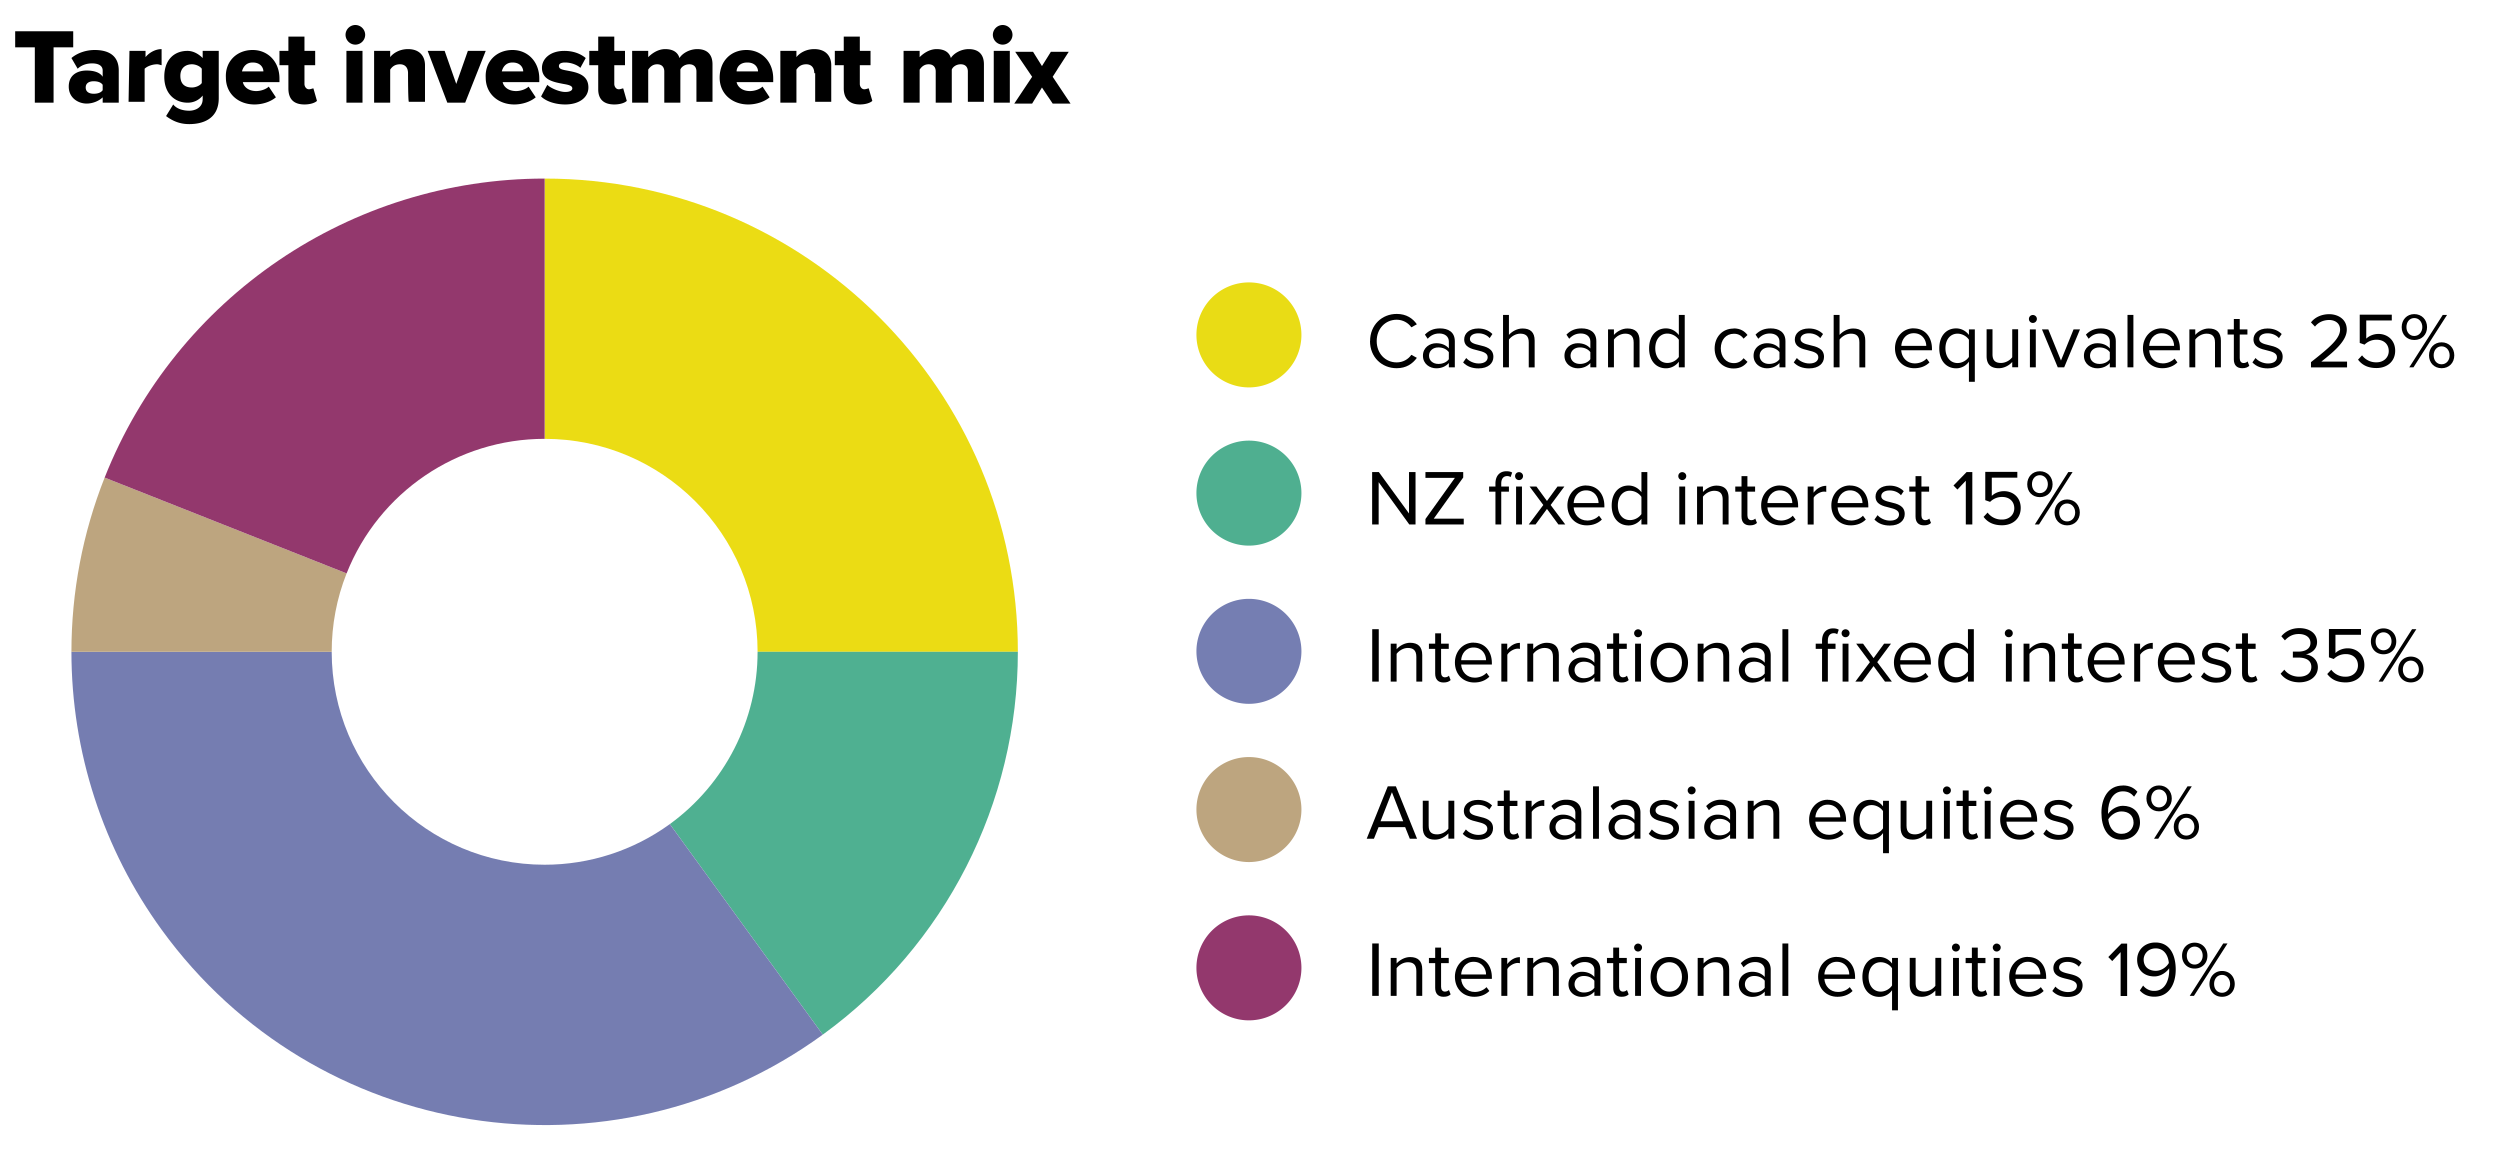 <svg xmlns="http://www.w3.org/2000/svg" xmlns:xlink="http://www.w3.org/1999/xlink" viewBox="0 0 280 130" xmlns:v="https://vecta.io/nano"><defs><clipPath id="A"><path d="M4 16h114v114H4z" stroke-width="0" fill="none"/></clipPath><path id="B" d="M139.88 43.39h0a5.88 5.88 0 1 0 0-11.76 5.88 5.88 0 1 0 0 11.76"/><path id="C" d="M162.27 41.14v-.48c-.35.39-.84.59-1.41.59-.72 0-1.49-.48-1.49-1.41s.77-1.4 1.49-1.4c.58 0 1.07.19 1.41.58v-.77c0-.57-.46-.9-1.07-.9-.51 0-.92.18-1.3.59l-.31-.46c.46-.48 1-.7 1.7-.7.9 0 1.65.4 1.65 1.44v2.92h-.66zm0-1.7c-.26-.35-.7-.53-1.17-.53-.62 0-1.05.39-1.05.93s.43.92 1.05.92c.47 0 .92-.18 1.17-.53v-.8z"/><path id="D" d="M164.22,40.1c.28.33.82.61,1.4.61.65,0,1-.29,1-.7,0-.47-.52-.62-1.09-.76-.72-.17-1.54-.36-1.54-1.24,0-.66.57-1.22,1.58-1.22.72,0,1.23.27,1.58.62l-.31.46c-.26-.31-.72-.54-1.27-.54-.58,0-.94.26-.94.64,0,.41.48.55,1.04.68.74.17,1.59.38,1.59,1.32,0,.71-.57,1.29-1.67,1.29-.7,0-1.29-.21-1.72-.67l.34-.48Z"/><path id="E" d="M171.22,41.14v-2.8c0-.75-.39-.97-.96-.97-.51,0-1,.32-1.26.66v3.11h-.66v-5.87h.66v2.24c.3-.35.88-.72,1.52-.72.89,0,1.36.43,1.36,1.36v3h-.66Z"/><path id="F" d="M182.97,41.14v-2.78c0-.75-.38-.99-.95-.99-.52,0-1.01.32-1.26.66v3.11h-.66v-4.25h.66v.62c.3-.35.88-.72,1.51-.72.89,0,1.36.45,1.36,1.37v2.98h-.66Z"/><path id="G" d="M188.03 41.14v-.63c-.32.43-.84.74-1.44.74-1.11 0-1.89-.85-1.89-2.23s.77-2.24 1.89-2.24c.57 0 1.09.28 1.44.75v-2.26h.66v5.87h-.66zm0-3.09a1.61 1.61 0 0 0-1.28-.69c-.85 0-1.36.7-1.36 1.65s.51 1.64 1.36 1.64a1.59 1.59 0 0 0 1.28-.67v-1.93z"/><path id="H" d="M242.11 36.78c1.29 0 2.04 1 2.04 2.28v.17h-3.44c.05.8.62 1.47 1.53 1.47.48 0 .98-.19 1.31-.54l.32.43c-.42.42-1 .65-1.69.65-1.26 0-2.17-.91-2.17-2.24 0-1.23.88-2.23 2.09-2.23zm-1.4 1.96h2.79c0-.63-.43-1.42-1.4-1.42-.91 0-1.36.77-1.39 1.42z"/><path id="I" d="M270.4 35.18c.84 0 1.43.63 1.43 1.46s-.58 1.44-1.43 1.44-1.41-.62-1.41-1.44.57-1.46 1.41-1.46zm0 .44c-.52 0-.88.43-.88 1.01s.36 1 .88 1 .9-.44.9-1-.37-1.01-.9-1.01zm-.56 5.52l3.75-5.87h.48l-3.76 5.87h-.48zm3.62-2.8c.84 0 1.42.63 1.42 1.46s-.58 1.44-1.42 1.44-1.41-.62-1.41-1.44.57-1.46 1.41-1.46zm0 .45c-.53 0-.89.43-.89 1.01s.36 1 .89 1 .9-.44.9-1-.37-1.01-.9-1.01z"/><path id="J" d="M195.05,57.85v-2.78h-.7v-.58h.7v-1.16h.66v1.16h.86v.58h-.86v2.64c0,.32.14.55.43.55.19,0,.36-.08.45-.18l.19.49c-.17.16-.4.27-.79.27-.62,0-.94-.36-.94-.99Z"/><path id="K" d="M158.63,76.34v-2.78c0-.75-.38-.99-.95-.99-.52,0-1.01.32-1.26.66v3.11h-.66v-4.25h.66v.62c.3-.35.88-.72,1.51-.72.89,0,1.36.45,1.36,1.37v2.98h-.66Z"/><path id="L" d="M160.74,75.45v-2.78h-.7v-.58h.7v-1.16h.66v1.16h.86v.58h-.86v2.64c0,.32.14.55.43.55.19,0,.36-.08.45-.18l.19.49c-.17.16-.4.27-.79.27-.62,0-.94-.36-.94-1Z"/><path id="M" d="M168.15,76.34v-4.25h.66v.69c.34-.45.84-.78,1.42-.78v.68c-.08-.02-.16-.03-.26-.03-.4,0-.96.33-1.15.68v3.01h-.66Z"/><path id="N" d="M178.57 76.34v-.48c-.35.39-.84.59-1.41.59-.72 0-1.49-.48-1.49-1.41s.77-1.4 1.49-1.4c.58 0 1.07.19 1.41.58v-.77c0-.57-.46-.9-1.07-.9-.51 0-.92.19-1.3.59l-.31-.46a2.21 2.21 0 0 1 1.7-.71c.9 0 1.65.41 1.65 1.44v2.92h-.66zm0-1.7c-.26-.35-.7-.53-1.17-.53-.62 0-1.05.39-1.05.93s.43.92 1.05.92c.47 0 .92-.18 1.17-.53v-.8z"/><path id="O" d="M184.86 74.21c0-1.23.81-2.23 2.1-2.23s2.1 1 2.1 2.23-.81 2.24-2.1 2.24-2.1-1-2.1-2.24zm3.52 0c0-.86-.5-1.64-1.41-1.64s-1.42.78-1.42 1.64.51 1.65 1.42 1.65 1.41-.77 1.41-1.65z"/><path id="P" d="M162.22,93.94v-.6c-.33.37-.88.7-1.51.7-.89,0-1.36-.43-1.36-1.36v-3h.66v2.8c0,.75.38.97.95.97.52,0,1.01-.3,1.26-.64v-3.13h.66v4.25h-.66Z"/><path id="Q" d="M164.18,92.9c.28.33.82.61,1.4.61.65,0,1-.29,1-.7,0-.47-.52-.62-1.09-.76-.72-.17-1.54-.36-1.54-1.24,0-.66.57-1.22,1.58-1.22.72,0,1.23.27,1.58.62l-.31.46c-.26-.31-.72-.54-1.27-.54-.58,0-.94.26-.94.64,0,.41.48.55,1.04.68.74.17,1.59.38,1.59,1.32,0,.71-.57,1.29-1.67,1.29-.7,0-1.29-.21-1.72-.67l.34-.48Z"/><path id="R" d="M168.43,93.05v-2.78h-.7v-.58h.7v-1.16h.66v1.16h.86v.58h-.86v2.64c0,.32.14.55.43.55.19,0,.36-.08.45-.18l.19.49c-.17.16-.4.27-.79.27-.62,0-.94-.36-.94-1Z"/><path id="S" d="M158.63,111.54v-2.78c0-.75-.38-.99-.95-.99-.52,0-1.01.32-1.26.66v3.11h-.66v-4.25h.66v.62c.3-.35.88-.72,1.51-.72.89,0,1.36.45,1.36,1.37v2.98h-.66Z"/><path id="T" d="M160.74,110.65v-2.78h-.7v-.58h.7v-1.16h.66v1.16h.86v.58h-.86v2.64c0,.32.14.55.43.55.19,0,.36-.08.45-.18l.19.49c-.17.16-.4.27-.79.27-.62,0-.94-.36-.94-1Z"/></defs><g clip-path="url(#A)"><path d="M61 20c29.27 0 53 23.73 53 53H84.85c0-13.17-10.68-23.85-23.85-23.85h0V20z" fill="#ebdc14"/><path d="M114 73c0 16.97-8.12 32.91-21.85 42.88L75.02 92.3c6.18-4.49 9.83-11.66 9.83-19.3H114z" fill="#4fb091"/><path d="M92.15 115.88c-23.68 17.21-56.83 11.96-74.03-11.73C11.54 95.1 8 84.19 8 73h29.15c0 13.17 10.68 23.85 23.85 23.85 5.04 0 9.94-1.59 14.02-4.55l17.13 23.58z" fill="#757db1"/><path d="M8,73c0-6.68,1.26-13.3,3.72-19.51l27.1,10.73c-1.11,2.79-1.67,5.77-1.67,8.78H8Z" fill="#bda57f"/><path d="M11.72 53.49C19.72 33.28 39.26 20 61 20v29.15c-9.78 0-18.57 5.97-22.18 15.07l-27.1-10.73z" fill="#93386d"/></g><path d="M3.9 5.3H1.7V3.5h6.5v1.8H6v6.2H3.9V5.3h0zm7.6 5.6c-.4.4-1.1.7-1.8.7-.9 0-2-.6-2-1.9 0-1.4 1.1-1.8 2-1.8.8 0 1.5.2 1.8.7v-.7c0-.5-.4-.8-1.2-.8-.6 0-1.2.2-1.6.6L8 6.5c.7-.6 1.7-.9 2.6-.9 1.4 0 2.7.5 2.7 2.3v3.6h-1.8v-.6h0zm0-1.4c-.2-.3-.6-.4-1-.4-.5 0-.9.2-.9.7s.4.7.9.7c.4 0 .8-.1 1-.4v-.6h0zm3-3.8h1.8v.7c.4-.5 1.1-.9 1.8-.9v1.8c-.1 0-.3-.1-.5-.1-.5 0-1.1.2-1.4.5v3.7h-1.8l.1-5.7h0zm4.9 6c.4.5 1.1.7 1.8.7.6 0 1.5-.3 1.5-1.3v-.4a2.11 2.11 0 0 1-1.7.8c-1.4 0-2.6-1-2.6-2.9s1.1-2.9 2.6-2.9c.6 0 1.2.3 1.7.8v-.8h1.8V11c0 2.4-1.9 2.9-3.3 2.9-1 0-1.8-.3-2.6-.9l.8-1.3h0zm3.2-4c-.2-.3-.7-.5-1.1-.5-.7 0-1.3.4-1.3 1.3s.5 1.3 1.3 1.3c.4 0 .9-.2 1.1-.5V7.7h0zm5.7-2.1c1.7 0 3 1.3 3 3.2v.4h-4.1c.1.5.6 1 1.5 1 .5 0 1.1-.2 1.4-.5l.8 1.2c-.6.5-1.5.8-2.4.8-1.8 0-3.2-1.2-3.2-3-.1-1.8 1.2-3.1 3-3.1h0zM27.1 8h2.4c0-.4-.3-1-1.2-1-.8 0-1.1.6-1.2 1z"/><path d="M32.3 9.9V7.3h-1V5.7h1V4.1h1.8v1.6h1.2v1.6h-1.2v2.1c0 .3.2.6.5.6.2 0 .4-.1.5-.1l.4 1.4c-.2.2-.7.4-1.4.4-1.2 0-1.8-.6-1.8-1.8zm6.4-6a1.11 1.11 0 0 1 1.1-1.1 1.11 1.11 0 0 1 1.1 1.1h0A1.11 1.11 0 0 1 39.8 5a1.11 1.11 0 0 1-1.1-1.1zm.1 1.8h1.8v5.8h-1.8V5.7zm6.9 2.5c0-.7-.4-1-.9-1-.6 0-.9.3-1.1.6v3.7h-1.8V5.7h1.8v.7c.3-.4 1-.9 2-.9 1.3 0 1.9.8 1.9 1.8v4.1h-1.8c-.1.1-.1-3.2-.1-3.2zm2.2-2.5h1.9l1.3 3.7 1.3-3.7h2l-2.3 5.8h-2l-2.2-5.8z"/><path d="M57.4 5.6c1.7 0 3 1.3 3 3.2v.4h-4.1c.1.5.6 1 1.5 1 .5 0 1.1-.2 1.4-.5l.8 1.2c-.6.5-1.5.8-2.4.8-1.8 0-3.2-1.2-3.2-3-.1-1.8 1.2-3.1 3-3.1h0zM56.2 8h2.4c0-.4-.3-1-1.2-1-.8 0-1.1.6-1.2 1zm5.1 1.5c.4.4 1.4.8 2 .8s.8-.2.8-.4c0-.3-.4-.4-1-.5-1-.2-2.4-.4-2.4-1.8 0-1 .9-1.9 2.5-1.9 1 0 1.8.3 2.4.8L65 7.6c-.3-.3-1-.6-1.7-.6-.4 0-.7.1-.7.4s.3.4.9.5c1 .2 2.4.4 2.4 1.9 0 1.1-1 1.9-2.6 1.9-1 0-2.1-.3-2.7-.9l.7-1.3h0zm5.7.5V7.3h-1V5.7h1V4.1h1.8v1.6H70v1.6h-1.2v2.1c0 .3.2.6.5.6.2 0 .4-.1.5-.1l.4 1.4c-.2.2-.7.4-1.4.4-1.2 0-1.8-.6-1.8-1.7zm11-2c0-.4-.2-.8-.8-.8-.5 0-.9.3-1 .6v3.7h-1.8V8c0-.4-.2-.8-.8-.8-.5 0-.8.3-1 .6v3.7h-1.8V5.7h1.8v.7c.3-.3 1-.9 1.9-.9.8 0 1.4.3 1.6 1 .3-.5 1.1-1 2-1 1.1 0 1.7.6 1.7 1.7v4.2H78V8h0zm5.6-2.4c1.7 0 3 1.3 3 3.2v.4h-4.1c.1.5.6 1 1.5 1 .5 0 1.1-.2 1.4-.5l.8 1.2c-.6.5-1.5.8-2.4.8-1.8 0-3.2-1.2-3.2-3s1.2-3.1 3-3.1h0zM82.5 8h2.4c0-.4-.3-1-1.2-1s-1.2.6-1.2 1zm8.7.2c0-.7-.4-1-.9-1-.6 0-.9.3-1.1.6v3.7h-1.8V5.7h1.8v.7c.3-.4 1-.9 2-.9 1.3 0 1.9.8 1.9 1.8v4.1h-1.8V8.2h-.1zm3.3 1.7V7.3h-1V5.7h1V4.1h1.8v1.6h1.2v1.6h-1.2v2.1c0 .3.2.6.5.6.2 0 .4-.1.5-.1l.4 1.4c-.2.2-.7.4-1.4.4-1.1 0-1.8-.6-1.8-1.8zM108.4 8c0-.4-.2-.8-.8-.8-.5 0-.9.3-1 .6v3.7h-1.8V8c0-.4-.2-.8-.8-.8-.5 0-.8.3-1 .6v3.7h-1.8V5.7h1.8v.7c.3-.3 1-.9 1.9-.9.8 0 1.4.3 1.6 1 .3-.5 1.1-1 2-1 1.1 0 1.7.6 1.7 1.7v4.2h-1.8V8h0zm2.8-4.1a1.11 1.11 0 0 1 1.1-1.1 1.11 1.11 0 0 1 1.1 1.1h0a1.11 1.11 0 0 1-1.1 1.1 1.11 1.11 0 0 1-1.1-1.1zm.1 1.8h1.8v5.8h-1.8V5.7zm5.4 4.1l-1.1 1.8h-2l2-3-1.9-2.8h2l1 1.6 1-1.6h2l-1.8 2.8 2 3h-2l-1.2-1.8h0z"/><use xlink:href="#B" fill="#e9dc15"/><use xlink:href="#B" y="70.89" fill="#93386d"/><use xlink:href="#B" y="35.44" fill="#757eb2"/><use xlink:href="#B" y="53.16" fill="#bda57f"/><use xlink:href="#B" y="17.72" fill="#4faf90"/><path d="M153.45,38.2c0-1.81,1.33-3.04,2.99-3.04,1.07,0,1.79.5,2.25,1.16l-.62.34c-.33-.49-.94-.85-1.64-.85-1.26,0-2.24.99-2.24,2.39s.98,2.39,2.24,2.39c.7,0,1.3-.35,1.64-.85l.62.34c-.49.67-1.2,1.16-2.26,1.16-1.66,0-2.99-1.23-2.99-3.04Z"/><use xlink:href="#C"/><use xlink:href="#D"/><use xlink:href="#E"/><use xlink:href="#C" x="15.85"/><use xlink:href="#F"/><use xlink:href="#G"/><path d="M194.16,36.78c.78,0,1.23.32,1.56.74l-.44.41c-.28-.39-.64-.55-1.08-.55-.91,0-1.47.7-1.47,1.64s.56,1.65,1.47,1.65c.44,0,.8-.18,1.08-.55l.44.41c-.33.42-.78.74-1.56.74-1.27,0-2.12-.97-2.12-2.24s.85-2.23,2.12-2.23Z"/><use xlink:href="#C" x="37.03"/><use xlink:href="#D" x="37.03"/><use xlink:href="#E" x="37.03"/><path d="M214.34 36.78c1.29 0 2.04 1 2.04 2.28v.17h-3.44c.05.8.62 1.47 1.53 1.47.48 0 .98-.19 1.31-.54l.32.43c-.42.42-1 .65-1.69.65-1.26 0-2.17-.91-2.17-2.24 0-1.23.88-2.23 2.09-2.23zm-1.39 1.96h2.79c0-.63-.43-1.42-1.4-1.42-.91 0-1.36.77-1.39 1.42zm8.23 4.02h-.66V40.5a1.72 1.72 0 0 1-1.43.75c-1.12 0-1.89-.86-1.89-2.24s.77-2.23 1.89-2.23c.6 0 1.12.31 1.43.74v-.63h.66v5.87zm-.66-4.71c-.23-.37-.74-.68-1.27-.68-.85 0-1.36.7-1.36 1.64s.51 1.65 1.36 1.65c.53 0 1.04-.32 1.27-.69v-1.92zm4.85 3.09v-.6c-.33.37-.88.7-1.51.7-.89 0-1.36-.43-1.36-1.36v-3h.66v2.8c0 .75.38.97.95.97.52 0 1.01-.3 1.26-.64v-3.13h.66v4.25h-.66zm1.87-5.42c0-.25.2-.44.44-.44s.45.19.45.44a.45.45 0 0 1-.45.45.44.44 0 0 1-.44-.45zm.11 5.42v-4.25h.66v4.25h-.66zm3.12 0l-1.77-4.25h.71l1.42 3.49 1.41-3.49h.72l-1.77 4.25h-.72z"/><use xlink:href="#C" x="74.03"/><path d="M238.28,41.14v-5.87h.66v5.87h-.66Z"/><use xlink:href="#H"/><use xlink:href="#F" x="65.11"/><path d="M250.19,40.25v-2.78h-.7v-.58h.7v-1.16h.66v1.16h.86v.58h-.86v2.64c0,.32.14.55.43.55.19,0,.36-.08.45-.18l.19.49c-.17.16-.4.27-.79.27-.62,0-.94-.36-.94-.99Z"/><use xlink:href="#D" x="88.4"/><path d="M258.83 41.14v-.58c2.11-1.66 3.26-2.64 3.26-3.65 0-.75-.62-1.07-1.22-1.07-.7 0-1.25.3-1.59.74l-.45-.47c.45-.59 1.21-.92 2.04-.92.98 0 1.97.55 1.97 1.73s-1.21 2.29-2.85 3.58h2.88v.65h-4.03zm5.73-1.33a1.94 1.94 0 0 0 1.62.77c.8 0 1.36-.55 1.36-1.26 0-.77-.55-1.27-1.35-1.27a1.88 1.88 0 0 0-1.36.55l-.54-.19v-3.17h3.59v.65h-2.86v2.04c.28-.28.78-.53 1.37-.53.98 0 1.87.67 1.87 1.88s-.91 1.94-2.09 1.94c-1 0-1.63-.36-2.07-.94l.45-.48z"/><use xlink:href="#I"/><path d="M157.84 58.74L154.41 54v4.74h-.73v-5.87h.75l3.38 4.64v-4.64h.73v5.87h-.7zm1.81 0v-.61l3.3-4.61h-3.3v-.65h4.23v.61l-3.3 4.61h3.36v.65h-4.3zm8.5 0h-.66v-3.67h-.71v-.58h.71v-.33c0-.88.49-1.38 1.23-1.38.25 0 .48.04.64.15l-.17.5c-.1-.06-.21-.11-.38-.11-.43 0-.67.3-.67.84v.33h.86v.58h-.86v3.67zm1.54-5.42c0-.25.2-.44.44-.44s.45.19.45.44a.45.45 0 0 1-.45.45.44.44 0 0 1-.44-.45zm.11 5.42v-4.25h.66v4.25h-.66zm4.74 0L173.26 57l-1.28 1.74h-.76l1.63-2.18-1.54-2.07h.77l1.18 1.62 1.18-1.62h.77l-1.54 2.07 1.64 2.18h-.77z"/><use xlink:href="#H" x="-64.46" y="17.6"/><use xlink:href="#G" x="-4.19" y="17.6"/><path d="M187.97 53.32c0-.25.2-.44.44-.44s.45.19.45.44a.45.45 0 0 1-.45.45.44.44 0 0 1-.44-.45zm.11 5.42v-4.25h.66v4.25h-.66zm4.86 0v-2.78c0-.75-.38-.99-.95-.99-.52 0-1.01.32-1.26.66v3.11h-.66v-4.25h.66v.62c.3-.35.88-.72 1.51-.72.89 0 1.36.45 1.36 1.37v2.98h-.66z"/><use xlink:href="#J"/><use xlink:href="#H" x="-42.76" y="17.6"/><path d="M202.46,58.74v-4.25h.66v.69c.34-.45.84-.77,1.42-.77v.68c-.08-.02-.16-.03-.26-.03-.4,0-.96.33-1.15.68v3.01h-.66Z"/><use xlink:href="#H" x="-34.9" y="17.6"/><path d="M210.29,57.7c.28.33.82.61,1.4.61.65,0,1-.29,1-.7,0-.47-.52-.62-1.09-.76-.72-.17-1.54-.36-1.54-1.24,0-.66.57-1.22,1.58-1.22.72,0,1.23.27,1.58.62l-.31.46c-.26-.31-.72-.54-1.27-.54-.58,0-.94.26-.94.64,0,.41.48.55,1.04.68.74.17,1.59.38,1.59,1.32,0,.71-.57,1.29-1.67,1.29-.7,0-1.29-.21-1.72-.67l.34-.48Z"/><use xlink:href="#J" x="19.49"/><path d="M220.17 58.74v-4.9l-.94.99-.44-.45 1.47-1.51h.64v5.87h-.73zm2.45-1.32a1.94 1.94 0 0 0 1.62.77c.8 0 1.36-.55 1.36-1.26 0-.77-.55-1.27-1.35-1.27a1.88 1.88 0 0 0-1.36.55l-.54-.19v-3.17h3.59v.65h-2.86v2.04c.28-.28.78-.53 1.37-.53.98 0 1.87.67 1.87 1.88s-.91 1.94-2.09 1.94c-1 0-1.63-.36-2.07-.94l.45-.48z"/><use xlink:href="#I" x="-41.94" y="17.6"/><path d="M153.69,76.34v-5.87h.73v5.87h-.73Z"/><use xlink:href="#K"/><use xlink:href="#L"/><use xlink:href="#H" x="-77.06" y="35.2"/><use xlink:href="#M"/><use xlink:href="#K" x="15.3"/><use xlink:href="#N"/><use xlink:href="#L" x="19.94"/><path d="M183.02,70.92c0-.25.2-.44.44-.44s.45.19.45.44-.2.45-.45.45-.44-.2-.44-.45ZM183.13,76.34v-4.25h.66v4.25h-.66Z"/><use xlink:href="#O"/><use xlink:href="#K" x="34.38"/><use xlink:href="#N" x="19.08"/><path d="M199.63 76.34v-5.87h.66v5.87h-.66zm5.1 0h-.66v-3.67h-.71v-.58h.71v-.33c0-.88.49-1.38 1.23-1.38.25 0 .48.04.64.15l-.17.5c-.1-.06-.21-.11-.38-.11-.43 0-.67.3-.67.84v.33h.86v.58h-.86v3.67zm1.53-5.42c0-.25.2-.44.44-.44s.45.19.45.44a.45.45 0 0 1-.45.45.44.44 0 0 1-.44-.45zm.11 5.42v-4.25h.66v4.25h-.66zm4.75 0l-1.28-1.74-1.28 1.74h-.76l1.63-2.18-1.54-2.07h.77l1.18 1.62 1.18-1.62h.77l-1.54 2.07 1.64 2.18h-.77z"/><use xlink:href="#H" x="-27.89" y="35.2"/><path d="M220.41 76.34v-.63c-.32.43-.84.74-1.44.74-1.11 0-1.89-.84-1.89-2.23s.77-2.24 1.89-2.24c.57 0 1.09.28 1.44.75v-2.26h.66v5.87h-.66zm0-3.09a1.61 1.61 0 0 0-1.28-.69c-.85 0-1.36.71-1.36 1.65s.51 1.64 1.36 1.64a1.59 1.59 0 0 0 1.28-.67v-1.93zm4.13-2.33c0-.25.2-.44.44-.44s.45.19.45.44a.45.45 0 0 1-.45.45.44.44 0 0 1-.44-.45zm.12 5.42v-4.25h.66v4.25h-.66z"/><use xlink:href="#K" x="70.88"/><use xlink:href="#L" x="70.88"/><use xlink:href="#H" x="-6.19" y="35.2"/><use xlink:href="#M" x="70.88"/><use xlink:href="#H" x="1.67" y="35.2"/><path d="M246.86,75.3c.28.33.82.61,1.4.61.65,0,1-.29,1-.7,0-.47-.52-.62-1.09-.76-.72-.17-1.54-.36-1.54-1.24,0-.66.57-1.22,1.58-1.22.72,0,1.23.27,1.58.62l-.31.46c-.26-.31-.72-.54-1.27-.54-.58,0-.94.26-.94.64,0,.41.48.55,1.04.68.74.17,1.59.38,1.59,1.32,0,.71-.57,1.29-1.67,1.29-.7,0-1.29-.21-1.72-.67l.34-.48Z"/><use xlink:href="#L" x="90.37"/><path d="M255.86 75.02c.34.46.94.77 1.64.77.85 0 1.37-.42 1.37-1.1 0-.73-.6-1.04-1.46-1.04h-.61v-.67h.61c.74 0 1.36-.29 1.36-.97s-.6-1-1.31-1c-.64 0-1.12.25-1.55.71l-.4-.46c.42-.51 1.1-.91 2.01-.91 1.13 0 1.99.57 1.99 1.57 0 .85-.71 1.27-1.27 1.37.54.04 1.36.5 1.36 1.44s-.78 1.69-2.08 1.69c-1 0-1.73-.44-2.09-.97l.43-.46zm5.25 0a1.94 1.94 0 0 0 1.62.77c.8 0 1.36-.55 1.36-1.26 0-.78-.55-1.27-1.35-1.27a1.88 1.88 0 0 0-1.36.55l-.54-.19v-3.17h3.59v.65h-2.86v2.04c.28-.28.78-.53 1.37-.53.98 0 1.87.67 1.87 1.88s-.91 1.94-2.09 1.94c-1 0-1.63-.36-2.07-.94l.45-.48zm5.84-4.64c.84 0 1.43.63 1.43 1.46s-.58 1.44-1.43 1.44-1.41-.62-1.41-1.44.57-1.46 1.41-1.46zm0 .44c-.52 0-.88.43-.88 1.01s.36 1 .88 1 .9-.44.9-1-.37-1.01-.9-1.01zm-.55 5.52l3.75-5.87h.48l-3.76 5.87h-.48zm3.61-2.8c.84 0 1.42.63 1.42 1.46s-.58 1.43-1.42 1.43-1.41-.62-1.41-1.43.57-1.46 1.41-1.46zm0 .45c-.53 0-.89.43-.89 1.01s.36.99.89.99.9-.44.9-.99-.37-1.01-.9-1.01zM157.9 93.94l-.52-1.3h-2.98l-.52 1.3h-.81l2.36-5.87h.91l2.37 5.87h-.81zm-2-5.23l-1.28 3.27h2.54l-1.27-3.27z"/><use xlink:href="#P"/><use xlink:href="#Q"/><use xlink:href="#R"/><path d="M170.88,93.94v-4.25h.66v.69c.34-.45.84-.78,1.42-.78v.68c-.08-.02-.16-.03-.26-.03-.4,0-.96.33-1.15.68v3.01h-.66Z"/><use xlink:href="#N" x="-2.13" y="17.6"/><path d="M178.42,93.94v-5.87h.66v5.87h-.66Z"/><use xlink:href="#N" x="4.49" y="17.6"/><use xlink:href="#Q" x="20.83"/><path d="M189.02,88.52c0-.25.2-.44.44-.44s.45.19.45.44-.2.45-.45.45-.44-.2-.44-.45ZM189.13,93.94v-4.25h.66v4.25h-.66Z"/><use xlink:href="#N" x="15.2" y="17.6"/><path d="M198.62,93.94v-2.78c0-.75-.38-.99-.95-.99-.52,0-1.01.32-1.26.66v3.11h-.66v-4.25h.66v.62c.3-.35.88-.72,1.51-.72.89,0,1.36.45,1.36,1.37v2.98h-.66Z"/><use xlink:href="#H" x="-37.39" y="52.8"/><path d="M211.56 95.56h-.66V93.3a1.72 1.72 0 0 1-1.43.75c-1.12 0-1.89-.86-1.89-2.24s.77-2.23 1.89-2.23c.6 0 1.12.31 1.43.74v-.63h.66v5.87zm-.66-4.71c-.23-.37-.74-.68-1.27-.68-.85 0-1.36.7-1.36 1.64s.51 1.65 1.36 1.65c.53 0 1.04-.32 1.27-.69v-1.92z"/><use xlink:href="#P" x="53.52"/><path d="M217.61,88.52c0-.25.2-.44.44-.44s.45.19.45.44-.2.45-.45.45-.44-.2-.44-.45ZM217.72,93.94v-4.25h.66v4.25h-.66Z"/><use xlink:href="#R" x="51.4"/><path d="M222.18,88.52c0-.25.2-.44.44-.44s.45.19.45.44-.2.45-.45.45-.44-.2-.44-.45ZM222.29,93.94v-4.25h.66v4.25h-.66Z"/><use xlink:href="#H" x="-15.99" y="52.8"/><use xlink:href="#Q" x="65.02"/><path d="M237.76 87.97c.76 0 1.27.29 1.63.71l-.37.55c-.3-.35-.64-.6-1.26-.6-1.14 0-1.66 1.15-1.66 2.31v.23c.26-.41.91-.92 1.66-.92 1.06 0 1.92.63 1.92 1.88 0 1.02-.77 1.92-2.06 1.92-1.64 0-2.26-1.43-2.26-3.03s.74-3.04 2.39-3.04zm-.16 2.91c-.58 0-1.14.36-1.47.88.07.73.46 1.63 1.48 1.63.91 0 1.35-.68 1.35-1.24 0-.86-.6-1.27-1.36-1.27zm4.21-2.91c.84 0 1.43.63 1.43 1.46s-.58 1.44-1.43 1.44-1.41-.62-1.41-1.44.57-1.46 1.41-1.46zm0 .45c-.52 0-.88.43-.88 1.01s.36 1 .88 1 .9-.44.9-1-.37-1.01-.9-1.01zm-.56 5.52l3.75-5.87h.48l-3.76 5.87h-.48zm3.62-2.8c.84 0 1.42.63 1.42 1.46s-.58 1.43-1.42 1.43-1.41-.62-1.41-1.43.57-1.46 1.41-1.46zm0 .45c-.53 0-.89.43-.89 1.01s.36.99.89.99.9-.44.9-.99-.37-1.01-.9-1.01zm-91.18 19.95v-5.87h.73v5.87h-.73z"/><use xlink:href="#S"/><use xlink:href="#T"/><use xlink:href="#H" x="-77.06" y="70.4"/><path d="M168.15,111.54v-4.25h.66v.69c.34-.45.84-.78,1.42-.78v.68c-.08-.02-.16-.03-.26-.03-.4,0-.96.33-1.15.68v3.01h-.66Z"/><use xlink:href="#S" x="15.3"/><use xlink:href="#N" y="35.2"/><use xlink:href="#T" x="19.94"/><path d="M183.02,106.12c0-.25.2-.44.44-.44s.45.19.45.44-.2.45-.45.45-.44-.2-.44-.45ZM183.13,111.54v-4.25h.66v4.25h-.66Z"/><use xlink:href="#O" y="35.2"/><use xlink:href="#S" x="34.38"/><use xlink:href="#N" x="19.08" y="35.2"/><path d="M199.63,111.54v-5.87h.66v5.87h-.66Z"/><use xlink:href="#H" x="-36.38" y="70.4"/><path d="M212.57 113.16h-.66v-2.26a1.72 1.72 0 0 1-1.43.75c-1.12 0-1.89-.86-1.89-2.24s.77-2.23 1.89-2.23c.6 0 1.12.31 1.43.74v-.63h.66v5.87zm-.66-4.71c-.23-.37-.74-.68-1.27-.68-.85 0-1.36.7-1.36 1.64s.51 1.65 1.36 1.65c.53 0 1.04-.32 1.27-.69v-1.92zm4.85 3.09v-.6c-.33.37-.88.7-1.51.7-.89 0-1.36-.43-1.36-1.36v-3h.66v2.8c0 .75.38.97.95.97.52 0 1.01-.3 1.26-.64v-3.13h.66v4.25h-.66zm1.86-5.42c0-.25.2-.44.44-.44s.45.19.45.44a.45.45 0 0 1-.45.45.44.44 0 0 1-.44-.45zm.12 5.42v-4.25h.66v4.25h-.66z"/><use xlink:href="#T" x="60.11"/><path d="M223.19,106.12c0-.25.2-.44.44-.44s.45.19.45.44-.2.45-.45.45-.44-.2-.44-.45ZM223.3,111.54v-4.25h.66v4.25h-.66Z"/><use xlink:href="#H" x="-14.98" y="70.4"/><path d="M230.21 110.5c.28.33.82.61 1.4.61.65 0 1-.29 1-.7 0-.47-.52-.62-1.09-.76-.72-.17-1.54-.36-1.54-1.24 0-.66.57-1.22 1.58-1.22.72 0 1.23.27 1.58.62l-.31.46c-.26-.31-.72-.54-1.27-.54-.58 0-.94.26-.94.64 0 .41.48.55 1.04.68.74.17 1.59.38 1.59 1.32 0 .71-.57 1.29-1.67 1.29-.7 0-1.29-.21-1.72-.67l.34-.48zm7.3 1.04v-4.9l-.94 1-.44-.45 1.47-1.51h.64v5.87h-.73zm2.52-1.16a1.52 1.52 0 0 0 1.26.6c1.19 0 1.66-1.19 1.66-2.3v-.24c-.25.4-.91.92-1.66.92-1.06 0-1.93-.62-1.93-1.88 0-1.01.77-1.92 2.05-1.92 1.65 0 2.27 1.44 2.27 3.04s-.74 3.03-2.39 3.03c-.75 0-1.26-.28-1.63-.7l.37-.55zm1.41-4.16c-.9 0-1.35.69-1.35 1.24 0 .86.6 1.27 1.36 1.27.58 0 1.15-.35 1.46-.87-.06-.73-.45-1.64-1.47-1.64zm4.36-.64c.84 0 1.43.63 1.43 1.46s-.58 1.44-1.43 1.44-1.41-.62-1.41-1.44.57-1.46 1.41-1.46zm0 .44c-.52 0-.88.43-.88 1.01s.36 1 .88 1 .9-.44.9-1-.37-1.01-.9-1.01zm-.55 5.52l3.75-5.87h.48l-3.76 5.87h-.48zm3.62-2.79c.84 0 1.42.63 1.42 1.46s-.58 1.43-1.42 1.43-1.41-.62-1.41-1.43.57-1.46 1.41-1.46zm0 .44c-.53 0-.89.43-.89 1.01s.36.99.89.99.9-.44.9-.99-.37-1.01-.9-1.01z"/></svg>